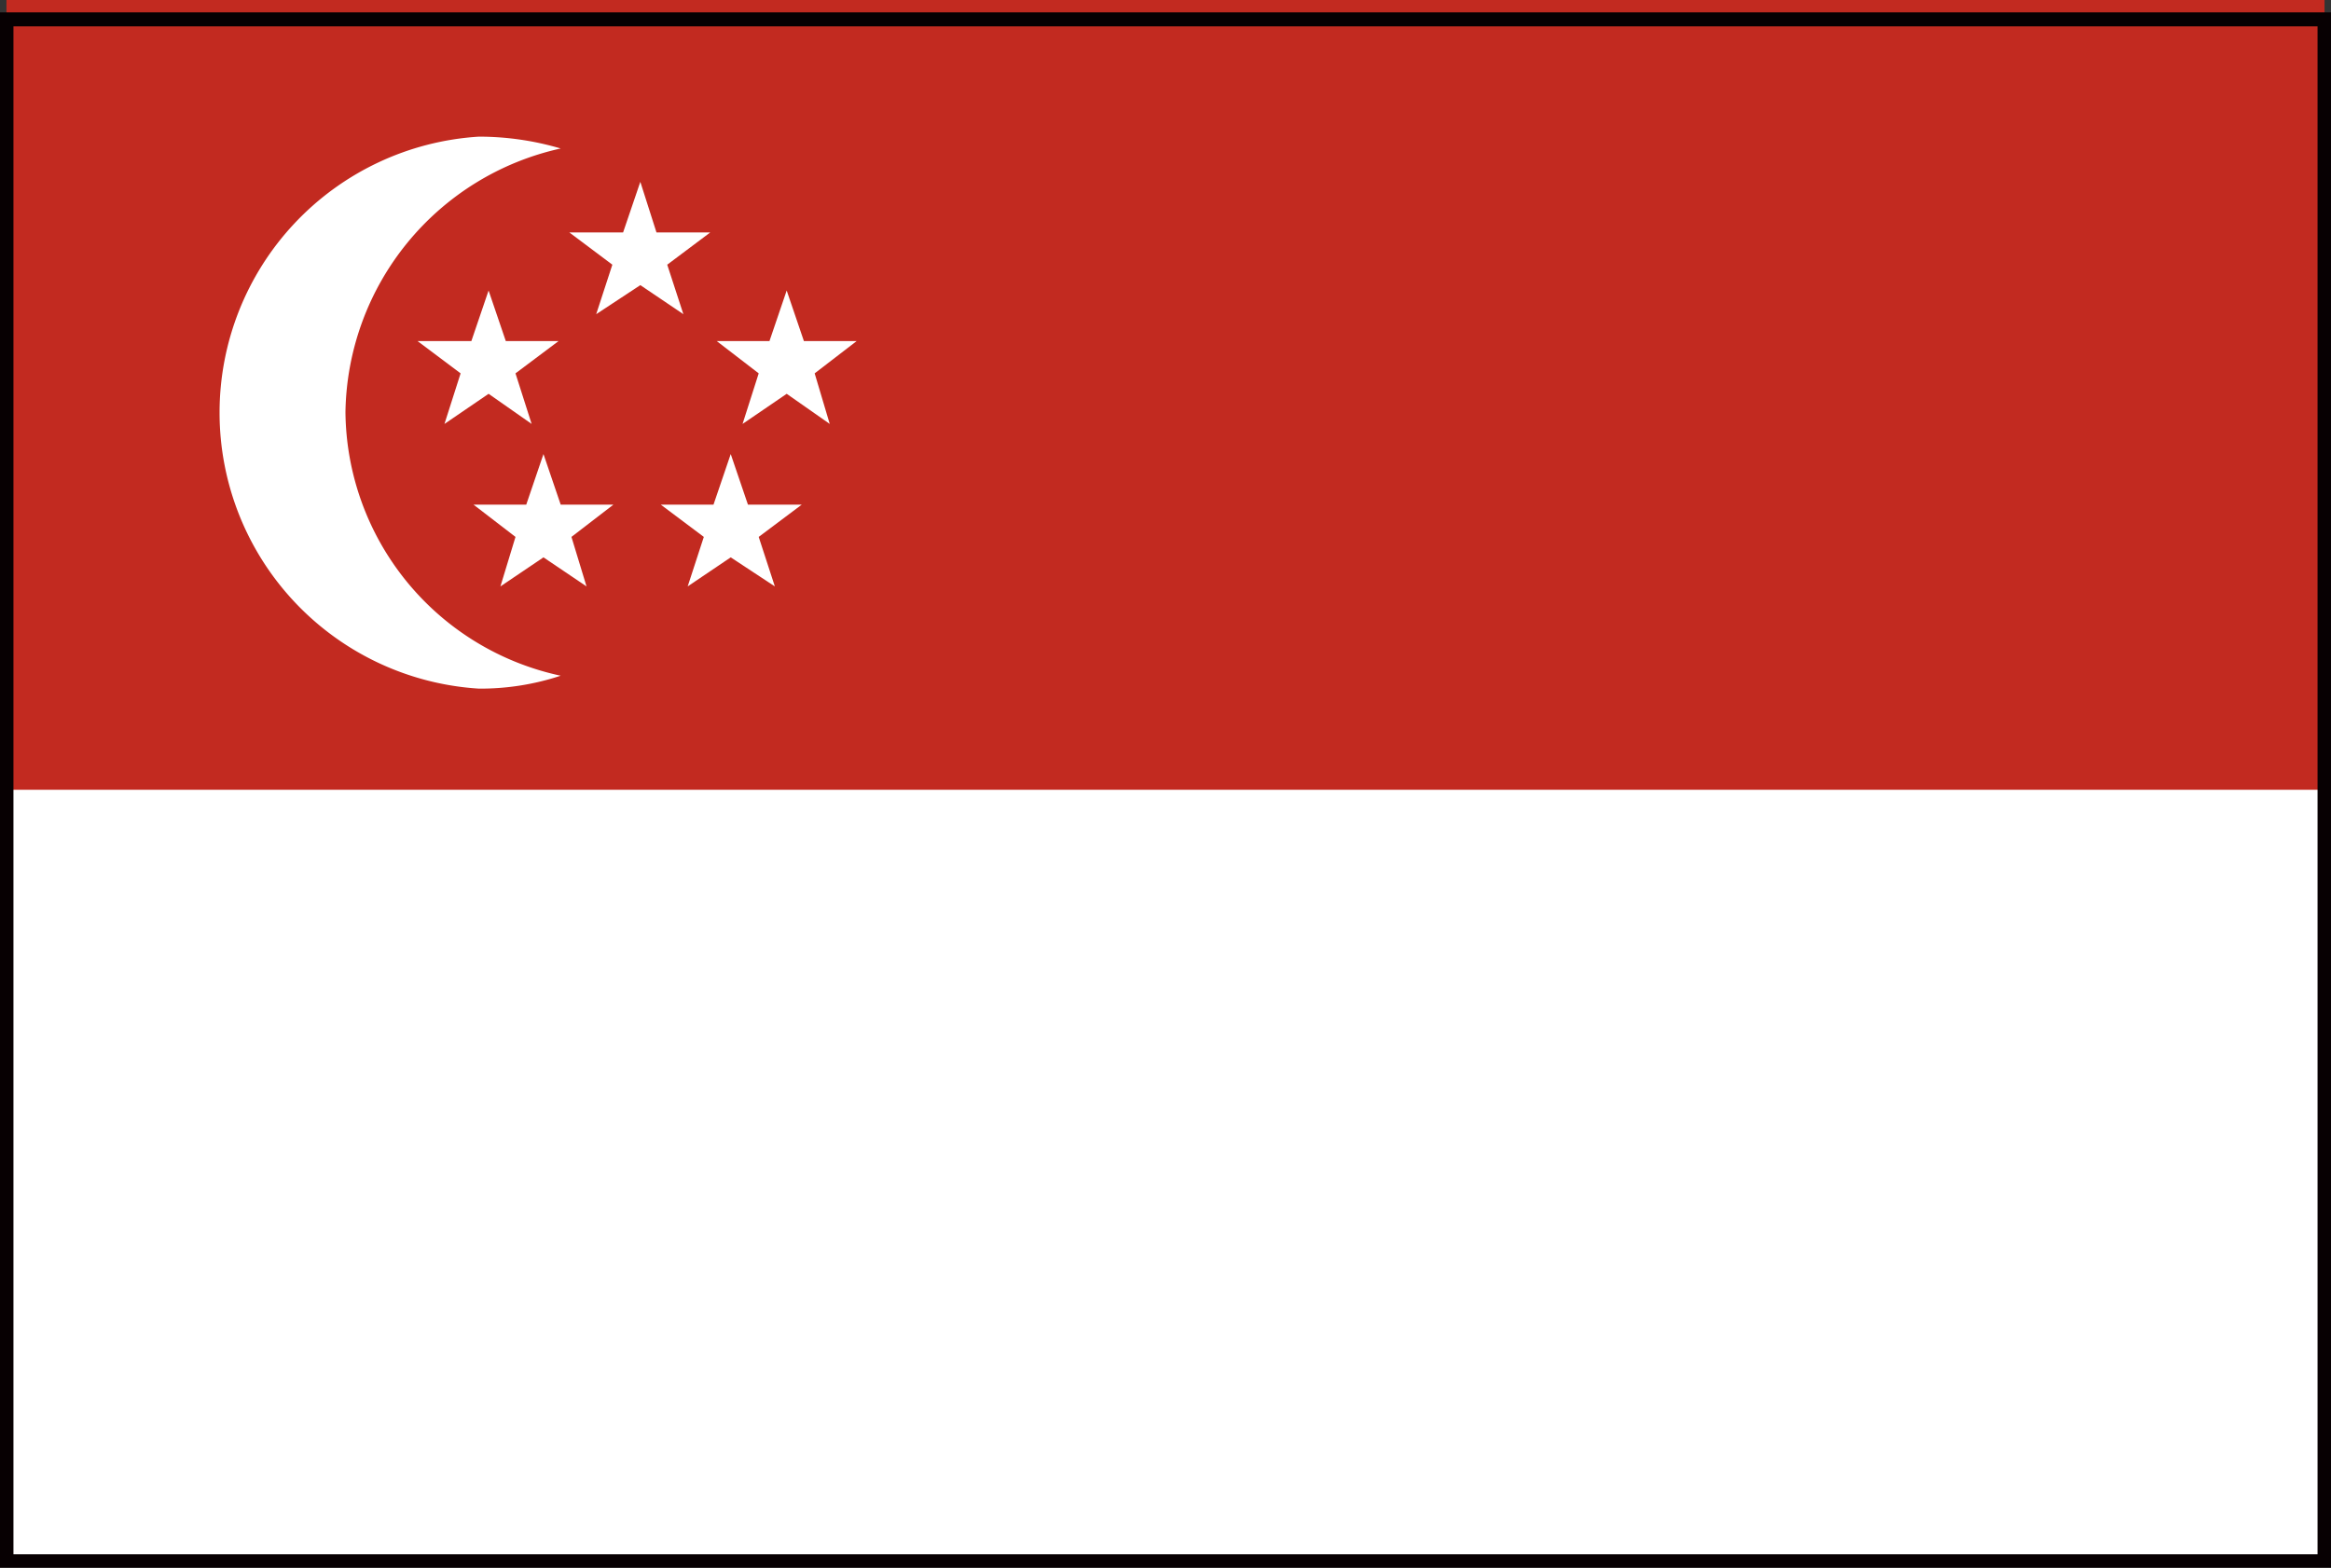 <svg xmlns="http://www.w3.org/2000/svg" viewBox="0 0 21.66 14.57"><rect x="0" y="0" width="21.66" height="14.57" fill="#333333" stroke="none"/><defs><style>.cls-1{fill:#fff;}.cls-2{fill:#c22a20;}.cls-3,.cls-4{fill:none;}.cls-4{stroke:#070002;stroke-miterlimit:10;stroke-width:0.13px;}</style></defs><g id="レイヤー_2" data-name="レイヤー 2"><g id="レイヤー_1-2" data-name="レイヤー 1"><rect class="cls-1" x="0.06" y="0.18" width="21.54" height="14.33"/><rect class="cls-2" x="0.06" width="21.54" height="7.34"/><polygon class="cls-1" points="5.95 1.69 6.1 2.16 6.6 2.16 6.2 2.46 6.35 2.92 5.95 2.65 5.54 2.92 5.69 2.46 5.29 2.16 5.79 2.16 5.95 1.69"/><polygon class="cls-1" points="4.54 2.7 4.7 3.17 5.19 3.17 4.79 3.47 4.94 3.94 4.54 3.66 4.13 3.94 4.28 3.47 3.88 3.17 4.38 3.17 4.54 2.7"/><polygon class="cls-1" points="7.31 2.7 7.47 3.17 7.96 3.17 7.57 3.47 7.71 3.94 7.31 3.66 6.9 3.94 7.05 3.47 6.66 3.17 7.15 3.17 7.31 2.7"/><polygon class="cls-1" points="6.79 4.22 6.95 4.69 7.45 4.69 7.05 4.99 7.2 5.45 6.79 5.18 6.39 5.45 6.54 4.99 6.14 4.69 6.63 4.69 6.79 4.22"/><polygon class="cls-1" points="5.05 4.22 5.21 4.69 5.7 4.69 5.31 4.99 5.45 5.45 5.05 5.18 4.65 5.45 4.79 4.99 4.4 4.69 4.89 4.69 5.05 4.22"/><path class="cls-1" d="M3.21,3.83a2.55,2.55,0,0,1,2-2.45,2.68,2.68,0,0,0-.76-.11,2.57,2.57,0,0,0,0,5.13,2.37,2.37,0,0,0,.76-.12,2.53,2.53,0,0,1-2-2.45"/><rect class="cls-3" x="0.06" y="0.18" width="21.54" height="14.33"/><rect class="cls-4" x="0.06" y="0.18" width="21.54" height="14.33"/></g></g></svg>
